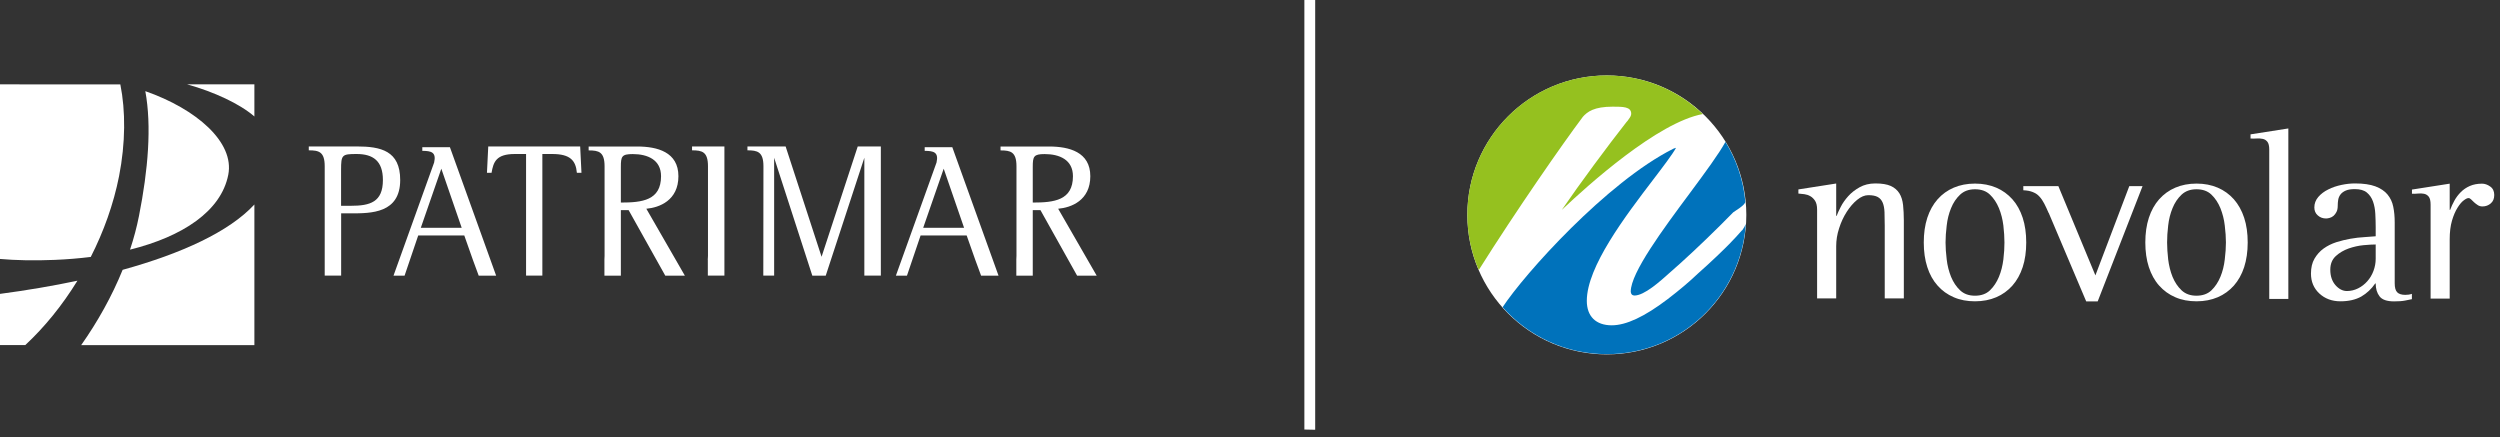 <svg width="326" height="57" viewBox="0 0 326 57" fill="none" xmlns="http://www.w3.org/2000/svg">
<rect x="0" y="0" width="326" height="57" fill="#333333" stroke="none"/>
<g clip-path="url(#clip0_3974_1025)">
<path d="M42.342 35.937V33.682C42.342 33.579 42.342 33.476 42.342 33.363V21.679C42.342 19.782 41.575 19.603 40.265 19.603V19.096H46.516C49.65 19.096 52.186 19.65 52.186 23.473C52.186 27.822 48.378 27.822 45.776 27.822H44.485V28.582V35.937H42.352H42.342ZM44.476 22.158V26.835H45.767C48.256 26.835 49.931 26.356 49.931 23.473C49.931 20.975 48.64 20.082 46.506 20.082C44.588 20.082 44.476 20.186 44.476 22.158Z" fill="white"/>
<path d="M68.599 35.937V20.082H67.139C64.697 20.082 64.342 21.116 64.098 22.534H63.499L63.668 19.096H75.655L75.823 22.534H75.224C75.084 20.937 74.364 20.082 72.015 20.082H70.723V35.937H68.599Z" fill="white"/>
<path d="M80.96 27.399V31.344V35.946H78.817V33.814C78.827 33.673 78.836 33.532 78.836 33.372V21.688C78.836 19.791 78.069 19.613 76.759 19.613V19.105H83.103C85.686 19.105 88.465 19.81 88.465 22.975C88.465 26.14 85.976 27.07 84.282 27.22L89.307 35.946H86.752L81.971 27.399H80.988H80.96ZM80.96 21.764V26.413C83.739 26.413 86.2 26.131 86.2 22.975C86.2 20.824 84.432 20.092 82.514 20.092C81.073 20.092 80.96 20.392 80.96 21.764Z" fill="white"/>
<path d="M94.454 21.416C94.454 21.501 94.454 21.585 94.454 21.679V33.363C94.454 33.457 94.454 33.541 94.454 33.626V21.416ZM92.292 33.898C92.311 33.739 92.32 33.56 92.32 33.363V21.679C92.32 19.782 91.553 19.603 90.243 19.603V19.096H94.463V35.937H92.302V33.898H92.292Z" fill="white"/>
<path d="M100.957 35.937H99.535L99.553 21.679C99.553 19.782 98.767 19.603 97.467 19.603V19.096H102.445L107.133 33.485L111.849 19.096H114.862V35.937H112.71V20.571L107.676 35.946H105.926L100.948 20.571V35.946L100.957 35.937Z" fill="white"/>
<path d="M57.548 21.998L54.872 29.709H60.206L57.548 21.998ZM51.316 35.937L56.612 21.191C56.921 19.829 56.219 19.678 55.069 19.669V19.199H57.333H58.671L64.697 35.946H62.423C62.199 35.335 61.74 34.096 61.666 33.889L60.543 30.705H54.535L52.757 35.946H51.325L51.316 35.937Z" fill="white"/>
<path d="M123.059 21.998L120.383 29.709H125.717L123.059 21.998ZM116.827 35.937L122.124 21.191C122.432 19.829 121.731 19.678 120.58 19.669V19.199H122.844H124.182L130.208 35.946H127.935C127.701 35.335 127.252 34.096 127.177 33.889L126.054 30.705H120.046L118.268 35.946H116.837L116.827 35.937Z" fill="white"/>
<path d="M134.672 27.399V31.344V35.946H132.529V33.814C132.538 33.673 132.548 33.532 132.548 33.372V21.688C132.548 19.791 131.78 19.613 130.47 19.613V19.105H136.815C139.397 19.105 142.177 19.81 142.177 22.975C142.177 26.14 139.688 27.07 137.984 27.22L143.009 35.946H140.455L135.673 27.399H134.691H134.672ZM134.672 21.764V26.413C137.451 26.413 139.912 26.131 139.912 22.975C139.912 20.824 138.144 20.092 136.225 20.092C134.794 20.092 134.672 20.392 134.672 21.764Z" fill="white"/>
<path d="M33.172 11H24.404C27.913 11.977 31.282 13.545 33.172 15.189V11Z" fill="white"/>
<path d="M18.949 11.883C19.791 16.466 19.314 22.139 18.125 28.15C17.835 29.625 17.442 31.09 16.956 32.555C23.833 30.837 28.83 27.54 29.766 22.797C30.608 18.551 25.611 14.212 18.939 11.883" fill="white"/>
<path d="M0 33.767C2.002 33.945 4.454 34.002 7.14 33.889C8.749 33.823 10.321 33.692 11.837 33.504C13.521 30.198 14.803 26.629 15.524 22.985C16.375 18.645 16.385 14.438 15.692 11.009H15.936L0 11V33.767Z" fill="white"/>
<path d="M0 45H3.294C5.802 42.671 8.132 39.806 10.097 36.603C6.868 37.289 3.472 37.862 0 38.322V45Z" fill="white"/>
<path d="M33.172 45V26.666C29.906 30.207 23.684 33.062 15.992 35.185C14.598 38.623 12.736 41.947 10.583 45.009H33.172V45Z" fill="white"/>
</g>
<path d="M171.5 56.04V0H170.09V56.01L171.5 56.04Z" fill="white"/>
<path d="M227.72 28.02C227.72 38.07 219.58 46.21 209.53 46.21C199.48 46.21 191.34 38.07 191.34 28.02C191.34 17.97 199.48 9.84 209.53 9.84C219.58 9.84 227.72 17.98 227.72 28.02Z" fill="white"/>
<path d="M206.37 15.27C207 14.55 207.89 13.91 210.29 13.91C211.64 13.91 212.71 13.91 212.71 14.83C212.71 15.06 212.59 15.27 212.38 15.55C212.3 15.7 212.18 15.82 212.09 15.92C209.69 18.97 206 23.95 203.66 27.37C207.11 24.1 216.21 15.93 222.05 14.87C218.79 11.75 214.38 9.84 209.51 9.84C199.47 9.84 191.34 17.97 191.34 28.01C191.34 30.57 191.87 33 192.83 35.21C197.69 27.48 203.77 18.74 206.37 15.28" fill="#95C11F"/>
<path d="M213.11 38.54C214.42 38.54 216.39 36.77 217.97 35.35C218.41 34.95 218.83 34.58 219.22 34.24C221.37 32.29 223.66 30.09 226.01 27.69C226.11 27.59 227.63 26.73 227.59 26.29C227.33 23.45 226.41 20.81 225 18.5C224.13 20.07 222.49 22.31 220.3 25.26C216.89 29.85 212.65 35.56 212.65 38.01C212.65 38.03 212.65 38.53 213.11 38.53" fill="#0072BB"/>
<path d="M227.16 30.03C226.63 30.62 226.1 31.22 225.49 31.83C224.78 32.55 223.3 34 221.39 35.69C220.3 36.73 219.05 37.79 217.46 39.01C214.43 41.31 212.04 42.42 210.17 42.42C208.1 42.42 206.92 41.25 206.92 39.23C206.92 34.78 211.94 28.19 215.61 23.38C216.81 21.81 218.14 20.06 218.55 19.28C218.53 19.28 218.51 19.28 218.5 19.29L218.4 19.32C218.34 19.34 218.28 19.36 218.23 19.38L218.17 19.41C209.51 23.77 198.78 35.73 195.94 40.06C199.27 43.81 204.12 46.18 209.53 46.18C219.16 46.18 227.03 38.69 227.65 29.22C227.54 29.48 227.39 29.75 227.18 30.04" fill="#0072BB"/>
<path d="M236.95 38.94V27.33C236.95 26.84 236.86 26.46 236.69 26.19C236.52 25.93 236.31 25.72 236.06 25.58C235.82 25.44 235.56 25.36 235.28 25.32C235 25.29 234.75 25.26 234.51 25.24V24.7L239.44 23.93V28.15H239.5C239.61 27.85 239.78 27.46 240.03 26.98C240.27 26.5 240.6 26.04 241 25.59C241.4 25.14 241.9 24.75 242.49 24.42C243.08 24.09 243.76 23.92 244.55 23.92C245.4 23.92 246.07 24.03 246.56 24.25C247.05 24.47 247.42 24.8 247.68 25.21C247.94 25.63 248.09 26.13 248.16 26.73C248.22 27.33 248.26 28 248.26 28.74V38.91H245.77V29.44C245.77 28.76 245.76 28.17 245.74 27.67C245.72 27.17 245.64 26.75 245.5 26.42C245.36 26.09 245.15 25.85 244.86 25.69C244.57 25.53 244.16 25.45 243.63 25.45C243.16 25.45 242.67 25.65 242.17 26.06C241.67 26.47 241.22 26.99 240.81 27.63C240.4 28.27 240.07 28.98 239.82 29.77C239.56 30.56 239.44 31.34 239.44 32.1V38.91H236.95V38.94Z" fill="white"/>
<path d="M253.7 31.62C253.7 32.28 253.75 33.02 253.85 33.83C253.94 34.64 254.14 35.4 254.42 36.1C254.71 36.8 255.1 37.39 255.6 37.86C256.1 38.33 256.74 38.56 257.54 38.56C258.34 38.56 259 38.33 259.49 37.86C259.98 37.39 260.37 36.8 260.66 36.1C260.95 35.4 261.14 34.64 261.24 33.83C261.34 33.02 261.38 32.29 261.38 31.62C261.38 30.95 261.33 30.22 261.24 29.41C261.14 28.6 260.95 27.85 260.66 27.14C260.37 26.44 259.98 25.85 259.49 25.38C259 24.91 258.35 24.68 257.54 24.68C256.73 24.68 256.1 24.92 255.6 25.38C255.1 25.85 254.7 26.44 254.42 27.14C254.13 27.84 253.94 28.6 253.85 29.41C253.75 30.22 253.7 30.96 253.7 31.62ZM257.54 39.29C256.52 39.29 255.59 39.12 254.77 38.76C253.95 38.41 253.24 37.9 252.66 37.24C252.07 36.58 251.62 35.77 251.32 34.83C251.01 33.88 250.86 32.81 250.86 31.62C250.86 30.43 251.01 29.36 251.32 28.4C251.63 27.45 252.08 26.65 252.66 25.99C253.24 25.33 253.95 24.82 254.77 24.47C255.59 24.12 256.51 23.94 257.54 23.94C258.57 23.94 259.48 24.12 260.31 24.47C261.13 24.82 261.83 25.33 262.42 25.99C263.01 26.65 263.45 27.46 263.76 28.4C264.07 29.35 264.22 30.42 264.22 31.62C264.22 32.82 264.07 33.89 263.76 34.83C263.45 35.78 263 36.58 262.42 37.24C261.83 37.9 261.13 38.41 260.31 38.76C259.49 39.11 258.57 39.29 257.54 39.29Z" fill="white"/>
<path d="M267.13 27.75C266.94 27.3 266.75 26.9 266.57 26.55C266.39 26.2 266.18 25.89 265.95 25.64C265.72 25.38 265.43 25.19 265.09 25.05C264.75 24.91 264.33 24.83 263.84 24.81V24.27H268.41L273.24 35.91L277.66 24.27H279.39L273.54 39.3H272.04L267.15 27.76L267.13 27.75Z" fill="white"/>
<path d="M282.59 31.62C282.59 32.28 282.64 33.02 282.73 33.83C282.83 34.64 283.02 35.4 283.3 36.1C283.59 36.8 283.98 37.39 284.48 37.86C284.98 38.33 285.63 38.56 286.42 38.56C287.21 38.56 287.88 38.33 288.37 37.86C288.86 37.39 289.25 36.8 289.54 36.1C289.83 35.4 290.02 34.64 290.11 33.83C290.21 33.02 290.26 32.29 290.26 31.62C290.26 30.95 290.21 30.22 290.11 29.41C290.02 28.6 289.82 27.85 289.54 27.14C289.25 26.44 288.86 25.85 288.37 25.38C287.88 24.91 287.23 24.68 286.42 24.68C285.61 24.68 284.98 24.92 284.48 25.38C283.98 25.85 283.58 26.44 283.3 27.14C283.01 27.84 282.82 28.6 282.73 29.41C282.63 30.22 282.59 30.96 282.59 31.62ZM286.43 39.29C285.41 39.29 284.48 39.12 283.66 38.76C282.84 38.41 282.14 37.9 281.55 37.24C280.96 36.58 280.52 35.77 280.21 34.83C279.9 33.88 279.75 32.81 279.75 31.62C279.75 30.43 279.9 29.36 280.21 28.4C280.52 27.45 280.97 26.65 281.55 25.99C282.14 25.33 282.84 24.82 283.66 24.47C284.48 24.12 285.4 23.94 286.43 23.94C287.46 23.94 288.37 24.12 289.19 24.47C290.01 24.82 290.71 25.33 291.3 25.99C291.88 26.65 292.33 27.46 292.64 28.4C292.95 29.35 293.1 30.42 293.1 31.62C293.1 32.82 292.94 33.89 292.64 34.83C292.33 35.78 291.88 36.58 291.3 37.24C290.71 37.9 290.01 38.41 289.19 38.76C288.37 39.11 287.45 39.29 286.43 39.29Z" fill="white"/>
<path d="M295.91 19.5C295.91 19.03 295.83 18.7 295.67 18.49C295.51 18.29 295.31 18.16 295.06 18.11C294.82 18.06 294.55 18.04 294.26 18.06C293.97 18.08 293.71 18.08 293.47 18.06V17.52L298.4 16.75V38.98H295.91V19.5Z" fill="white"/>
<path d="M309.79 31.88C309.41 31.88 308.89 31.91 308.22 31.97C307.56 32.03 306.91 32.18 306.27 32.4C305.63 32.63 305.07 32.95 304.59 33.39C304.11 33.83 303.87 34.42 303.87 35.17C303.87 36 304.1 36.67 304.54 37.18C304.99 37.69 305.49 37.95 306.04 37.95C306.55 37.95 307.04 37.83 307.5 37.6C307.96 37.37 308.36 37.06 308.7 36.67C309.04 36.29 309.31 35.84 309.5 35.33C309.69 34.82 309.79 34.3 309.79 33.76V31.87V31.88ZM314.52 39.01C314.33 39.05 314.04 39.11 313.64 39.19C313.25 39.27 312.76 39.3 312.19 39.3C311.25 39.3 310.62 39.08 310.29 38.64C309.96 38.21 309.79 37.65 309.79 36.96H309.73C309.24 37.68 308.63 38.25 307.91 38.67C307.18 39.08 306.28 39.29 305.19 39.29C304.1 39.29 303.17 38.95 302.44 38.27C301.71 37.59 301.35 36.72 301.35 35.68C301.35 34.91 301.5 34.26 301.81 33.73C302.12 33.2 302.52 32.75 303.01 32.4C303.5 32.05 304.05 31.78 304.66 31.58C305.27 31.39 305.88 31.24 306.51 31.13C307.14 31.02 307.74 30.95 308.32 30.92C308.89 30.89 309.38 30.85 309.79 30.81V29.59C309.79 29.04 309.77 28.47 309.74 27.88C309.71 27.29 309.61 26.76 309.44 26.28C309.27 25.8 309 25.41 308.64 25.11C308.28 24.81 307.76 24.66 307.07 24.66C306.58 24.66 306.18 24.72 305.89 24.85C305.59 24.98 305.36 25.15 305.2 25.36C305.04 25.57 304.94 25.81 304.9 26.06C304.86 26.32 304.84 26.57 304.84 26.83C304.84 27.15 304.79 27.42 304.68 27.63C304.57 27.84 304.45 28.01 304.3 28.14C304.15 28.27 303.98 28.36 303.8 28.41C303.62 28.46 303.46 28.49 303.33 28.49C302.9 28.49 302.54 28.36 302.24 28.09C301.94 27.83 301.79 27.48 301.79 27.05C301.79 26.54 301.96 26.09 302.3 25.69C302.64 25.29 303.08 24.96 303.61 24.7C304.14 24.43 304.72 24.24 305.34 24.11C305.96 23.98 306.54 23.92 307.1 23.92C308.19 23.92 309.07 24.05 309.75 24.3C310.43 24.56 310.96 24.91 311.33 25.36C311.7 25.81 311.96 26.34 312.08 26.96C312.21 27.58 312.27 28.26 312.27 29.01V36.94C312.27 37.49 312.37 37.88 312.59 38.11C312.8 38.33 313.16 38.45 313.65 38.45C313.8 38.45 313.94 38.44 314.08 38.42C314.22 38.4 314.36 38.37 314.51 38.32V38.99L314.52 39.01Z" fill="white"/>
<path d="M316.95 38.94V26.69C316.95 26.2 316.87 25.85 316.71 25.65C316.55 25.45 316.35 25.32 316.1 25.27C315.86 25.22 315.59 25.21 315.3 25.24C315.01 25.27 314.75 25.28 314.52 25.26V24.72L319.44 23.95V27.37H319.5C319.65 26.97 319.83 26.56 320.06 26.15C320.28 25.75 320.56 25.38 320.89 25.05C321.22 24.72 321.61 24.45 322.07 24.25C322.53 24.05 323.06 23.95 323.65 23.95C324.01 23.95 324.37 24.07 324.72 24.32C325.07 24.56 325.25 24.93 325.25 25.42C325.25 25.91 325.1 26.26 324.8 26.52C324.5 26.78 324.14 26.92 323.71 26.92C323.48 26.92 323.26 26.86 323.09 26.74C322.91 26.62 322.75 26.5 322.61 26.37C322.47 26.24 322.34 26.12 322.23 26C322.11 25.88 322 25.83 321.89 25.83C321.74 25.83 321.53 25.93 321.27 26.13C321 26.33 320.73 26.65 320.46 27.09C320.18 27.53 319.94 28.09 319.74 28.77C319.54 29.45 319.44 30.27 319.44 31.23V38.94H316.94H316.95Z" fill="white"/>
<defs>
<clipPath id="clip0_3974_1025">
<rect width="143" height="34" fill="white" transform="translate(0 11)"/>
</clipPath>
</defs>
</svg>
